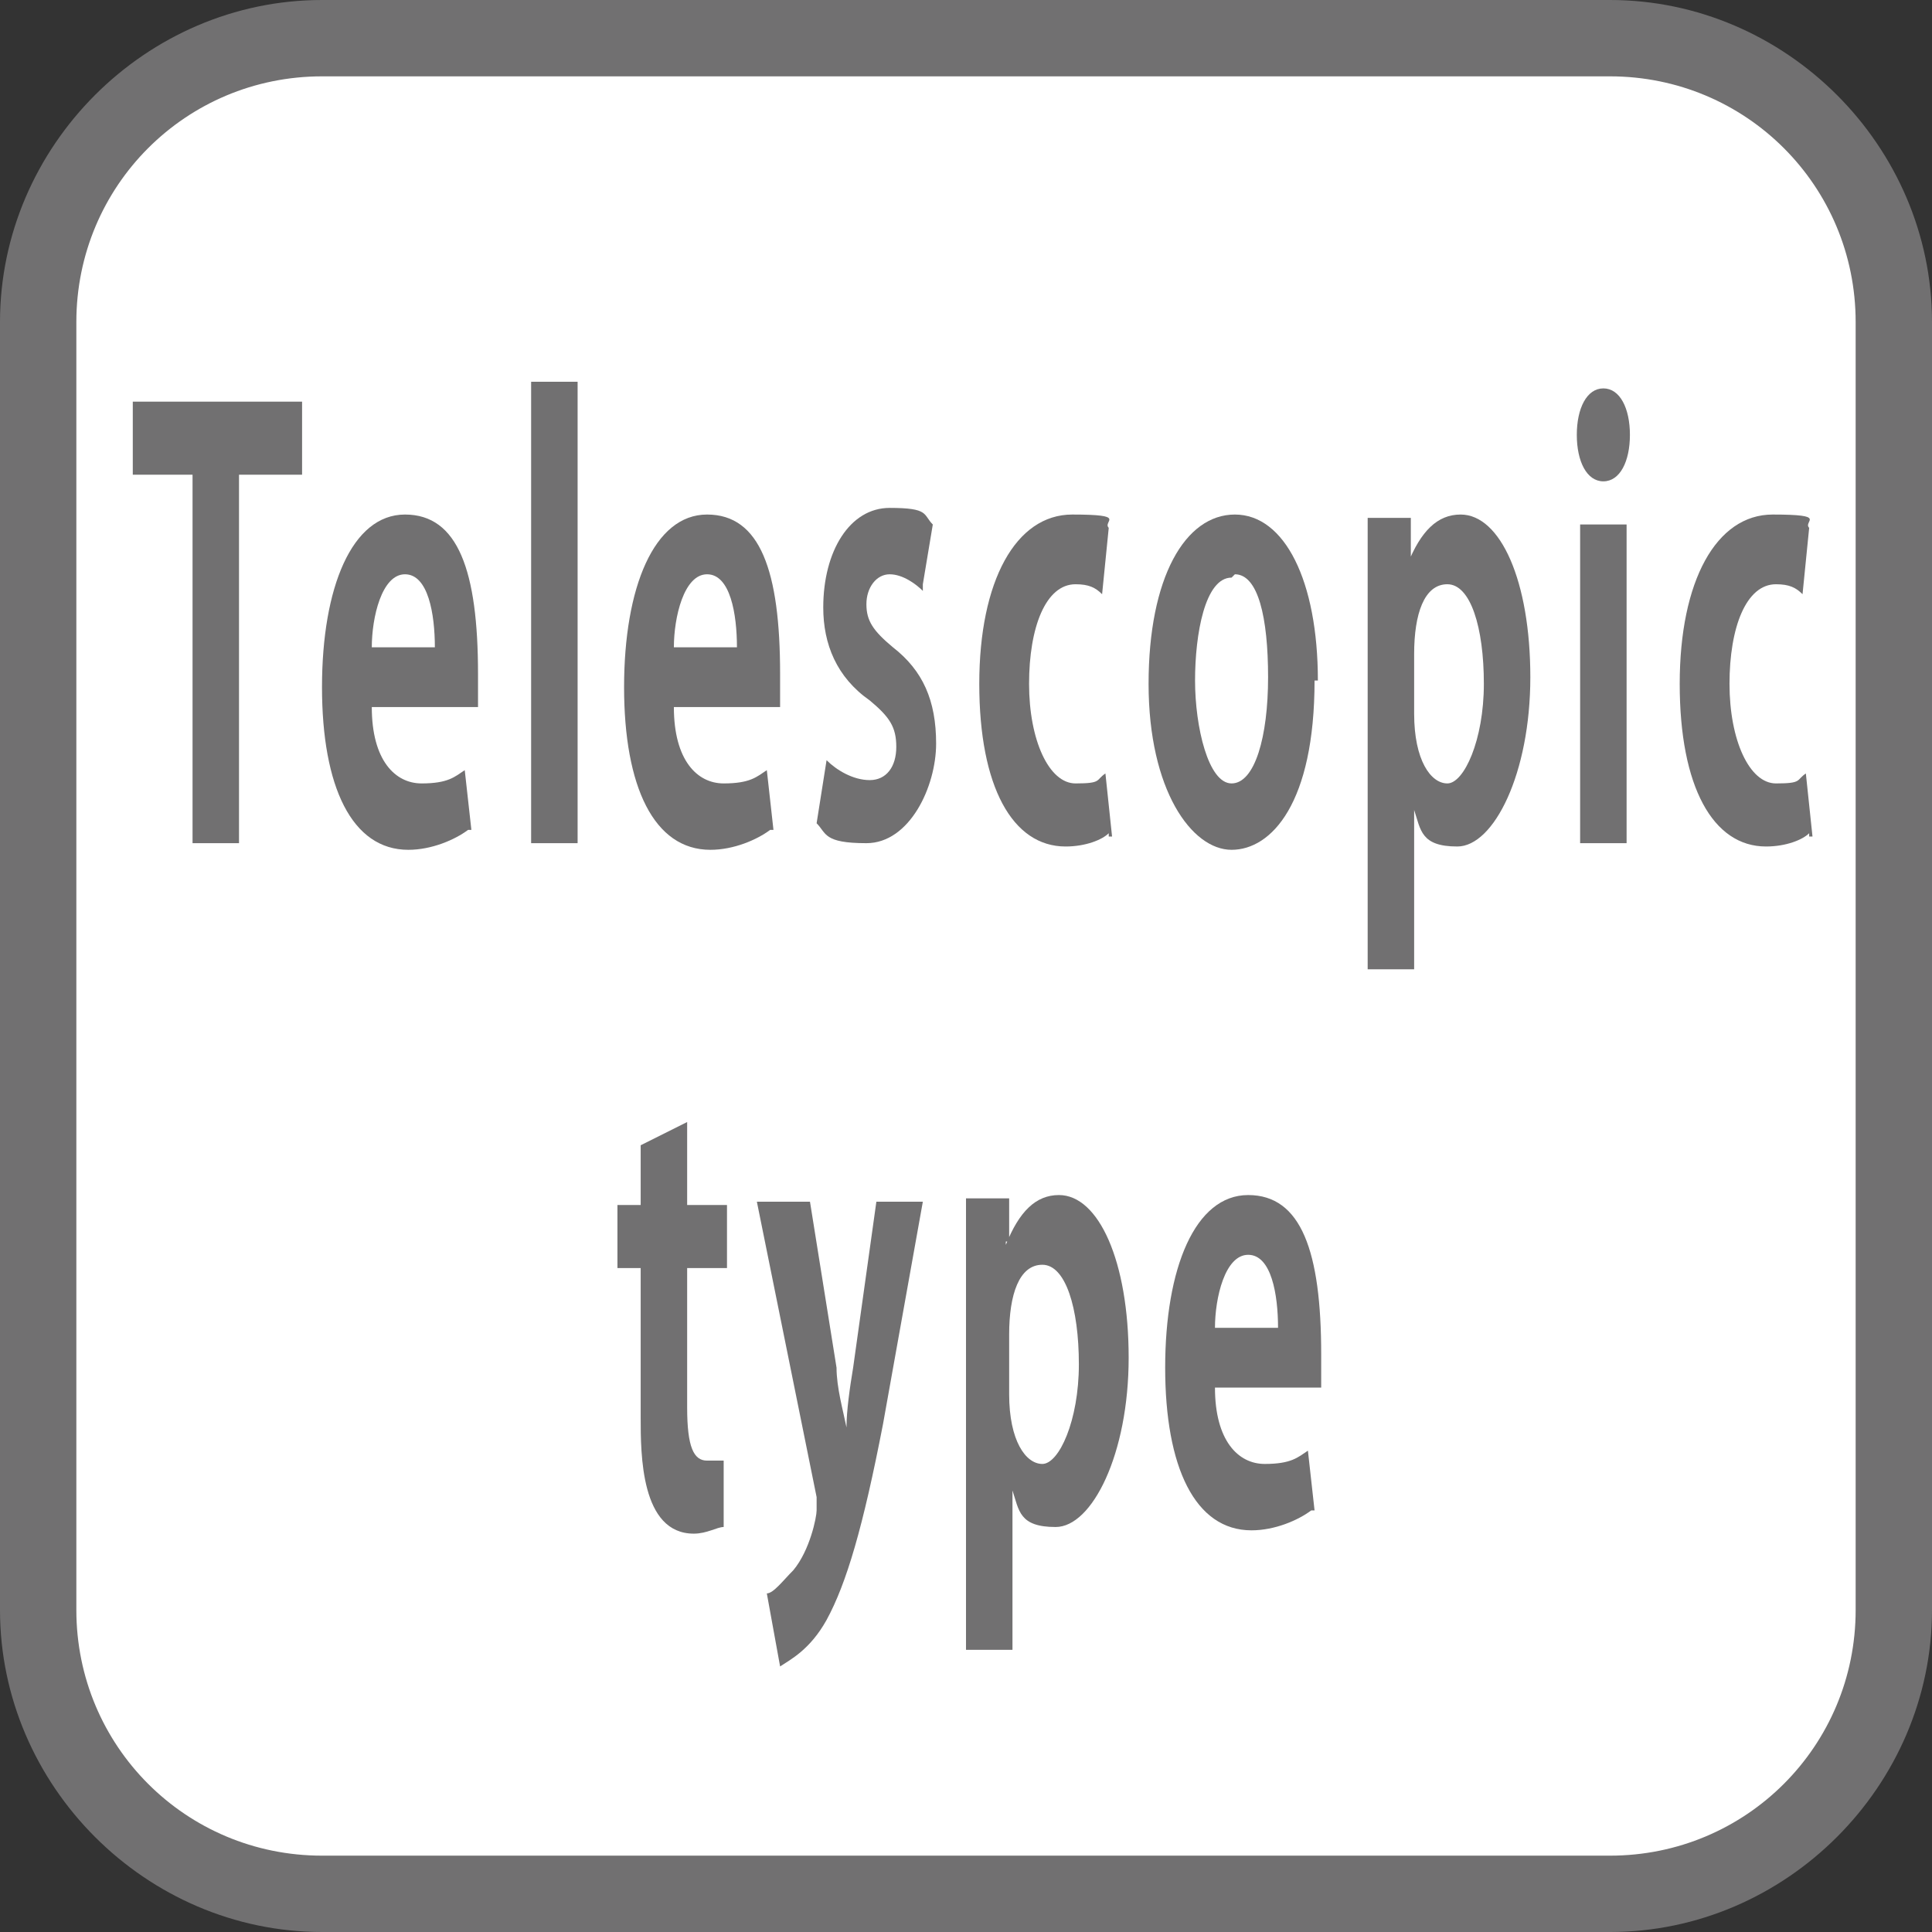 <?xml version="1.0" encoding="UTF-8"?>
<svg xmlns="http://www.w3.org/2000/svg" width="20.5mm" height="20.5mm" version="1.1" viewBox="0 0 58.2 58.2">
  <rect x="0" y="0" width="58.2" height="58.2" fill="#333333" stroke="none"/>
  <defs>
    <style>
      .cls-1, .cls-2 {
        fill: #fff;
      }

      .cls-2, .cls-3 {
        display: none;
      }

      .cls-3, .cls-4 {
        fill: #717071;
      }
    </style>
  </defs>
  <!-- Generator: Adobe Illustrator 28.6.0, SVG Export Plug-In . SVG Version: 1.2.0 Build 709)  -->
  <g>
    <g id="_レイヤー_1" data-name="レイヤー_1">
      <rect class="cls-1" x=".1" y=".2" width="57.8" height="57.8" rx="10.2" ry="10.2"/>
      <g id="b">
        <path class="cls-3" d="M48.3,2.1c4.1,0,7.4,3.3,7.4,7.4v38.7c0,4.1-3.3,7.4-7.4,7.4H9.7c-4.1,0-7.4-3.3-7.4-7.4V9.4c0-4.1,3.3-7.4,7.4-7.4h38.7M48.3-.2H9.7C4.4-.2,0,4.1,0,9.4v38.7c0,5.3,4.3,9.7,9.7,9.7h38.7c5.3,0,9.7-4.3,9.7-9.7V9.4c-.1-5.3-4.5-9.6-9.8-9.6"/>
        <path class="cls-3" d="M23.7,10.8c0,.2-.3.3-.6.3-.3.6-.7,1.5-1.1,2.2h5.2v2.4H6.8v-2.4h5.2c-.2-.8-.5-1.8-1-2.6l1.2-.2h-4.1v-2.4h7.3v-1.8l3.4.2c0,.2-.2.4-.6.4v1.2h7.7v2.4h-3.5l1.2.4h0ZM10.2,27.2v-10.3h14.1v10.3h-2.8v-.7h-8.7v.7h-2.6ZM21.5,19.1h-8.7v1.5h8.7v-1.5ZM12.8,24.3h8.7v-1.6h-8.7v1.6ZM19.2,13.1c.3-.7.8-1.7,1-2.6h-6.5c.5.8.9,1.9,1,2.6l-1,.2h6.1l-.6-.2h0Z"/>
        <path class="cls-3" d="M49.4,6.8l1.4.6c0,0,0,.2-.2.3-.4.9-.9,1.9-1.4,2.9,1.1,1,1.5,1.8,1.5,2.7,0,2.3-2.2,2.3-2.8,2.3h-.8c0-.5-.3-1.3-.6-1.8h1.3c.8,0,.8-.6.8-.8,0-.6-.4-1.2-1.6-2.1.3-.8.6-1.5.9-2.2h-1.6v7.5h-2.1v-1.3l-1.6.8c0-.2-.2-.4-.4-.6-1.2.2-2.4.4-3.4.5l3,.2c0,.2-.2.3-.6.4v.4h7v1.6h-3.2l.7.2c0,.2-.3.2-.6.2-.2.2-.4.5-.7.8h5.8v1.7h-20.3v-1.7h5.7c-.2-.4-.4-.7-.6-1l.7-.2h-3.5v-1.2c-.4.2-.7.4-1.1.5-.2-.4-.8-1.2-1.1-1.5,1.2-.4,2.4-1.1,3.2-1.9-1,.1-1.8.3-2.5.3,0,.2-.2.3-.3.3l-.8-2.1c.5,0,1,0,1.5-.1.3-.3.6-.7,1-1.1-.7-.6-1.6-1.2-2.4-1.7l1-1.5c.2,0,.4.2.5.3.4-.7.9-1.5,1.2-2.2l2.1.8c0,.2-.3.2-.5.2-.4.6-.9,1.3-1.4,2,.2.2.5.3.7.5.4-.6.8-1.2,1.2-1.8l2,1c0,.1-.3.2-.6.2-.7.9-1.6,2.1-2.5,3.1h1.1c.2-.4.3-.7.4-1.1l1.9.4v-4.7h6.3v5.3h-1.3c.8.8,1.7,1.8,2.1,2.6V6.8h5.5ZM39,16.6v-1l-1.4.2c0,.2-.2.3-.3.4l-.8-2.1h.7v-2.1h0c-.7,1.9-2.1,3.5-3.9,4.6h5.7ZM33.5,27.3v-5.5h13.8v5.5h-2.5v-.5h-8.8v.5h-2.5ZM44.7,23h-8.8v.7h8.8v-.7ZM35.9,25.5h8.8v-.7h-8.8v.7ZM42.5,19.4h-.2l.7-1.2h-5.3c.2.4.5.8.6,1.1h-.4c0,.1,4.6.1,4.6.1h0ZM41.5,8.3h-2.2v.6h2.2v-.6ZM39.2,10.2v.6h2.2v-.6h-2.2ZM39.2,13.8l2-.2c-.2-.3-.5-.5-.7-.8l1.1-.6h-2.4s0,1.6,0,1.6Z"/>
        <path class="cls-3" d="M23.1,42.2h-2v2.5h4.8v2.4h-4.8v2.4c0,.8,0,1,.7,1h1.7c.6,0,.7-.4.8-2.6.6.4,1.7.9,2.4,1-.3,3-1,3.9-2.9,3.9h-2.4c-2.4,0-3-.8-3-3.3v-2.4h-3c-.5,2.4-2,4.6-6.1,6-.3-.6-1.1-1.6-1.7-2.1,3.1-1,4.5-2.4,5-3.9h-4.5v-2.4h4.8v-2.5h-1.9v-.7c-.9.7-1.9,1.3-3,1.8-.4-.6-1.1-1.5-1.6-2,1.3-.5,2.6-1.4,3.7-2.3-.6-.6-1.5-1.4-2.2-1.9l1.7-1.4c.7.4,1.5,1.1,2.1,1.6.6-.6,1-1.3,1.4-2.1h-4.6v-2.3h6.5l1.9.8c0,0-.2.2-.3.3-.8,2.2-2,4.1-3.5,5.6h8.1c-1.7-1.9-3.1-4.2-4.1-6.9l2.4-.7c.3.8.7,1.6,1.1,2.4.8-.7,1.5-1.4,2-2.1l2.2,1.7c-.1.2-.4.2-.6,0-.6.6-1.6,1.4-2.5,2,.3.4.6.8,1,1.2.9-.8,1.9-1.7,2.5-2.4l2.2,1.6c0,0-.2.2-.4.2h-.2c-.7.6-1.7,1.4-2.6,2,1,.8,2.2,1.5,3.5,2-.6.5-1.4,1.6-1.8,2.3-1-.5-1.9-1-2.8-1.7v.7h0v.2ZM18.3,44.7v-2.5h-2.8v2.5h2.8Z"/>
        <path class="cls-3" d="M39.1,43.3c0,.2-.2.4-.6.4-.6,4.1-1.4,7.5-7.3,9.4-.3-.7-1-1.8-1.6-2.4,5.3-1.4,5.8-4.1,6.1-7.8l3.4.3h0ZM44.5,49.5c0,.8,0,.9.8.9h2.1c.7,0,.9-.5,1-3.6.6.4,1.7.9,2.4,1.1-.3,3.9-1,5-3.2,5h-2.7c-2.5,0-3.2-.8-3.2-3.4v-6.8h-11.6v-2.5h8.6v-8.2l3.3.2c0,.2-.2.4-.6.4v7.6h8.9v2.5h-6v6.7h.2ZM34.3,33c1,1.7,2.1,3.9,2.5,5.4l-2.6,1c-.3-1.5-1.3-3.8-2.3-5.6l2.4-.9h0ZM49.5,34c0,.2-.3.3-.7.3-.7,1.6-1.9,3.7-2.8,5.1l-2.3-1c.9-1.5,2-3.8,2.6-5.6l3.1,1.2h.1Z"/>
        <path class="cls-2" d="M48.5,57.1H9.7c-4.7,0-8.6-3.8-8.6-8.6V9.7C1.1,5,4.9,1.1,9.7,1.1h38.8c4.7,0,8.6,3.8,8.6,8.6v38.8c0,4.7-3.8,8.6-8.6,8.6"/>
        <path class="cls-4" d="M48.5,0C53.8,0,58.2,4.4,58.2,9.7v38.8c0,5.3-4.4,9.7-9.7,9.7H9.7c-5.3,0-9.7-4.4-9.7-9.7V9.7C0,4.4,4.4,0,9.7,0h38.8M48.5,2.3H9.7c-4.1,0-7.4,3.3-7.4,7.4v38.8c0,4.1,3.3,7.4,7.4,7.4h38.8c4.1,0,7.4-3.3,7.4-7.4V9.7c0-4.1-3.3-7.4-7.4-7.4"/>
        <path class="cls-3" d="M.4,28.6V9.6C.4,4.4,4.6.1,9.9.1h37.9c5.2,0,9.5,4.3,9.5,9.5v19H.4Z"/>
        <g>
          <path class="cls-4" d="M9.1,14.3h-1.9v11.1h-1.4v-11.1h-1.8v-2.2h5.1s0,2.2,0,2.2Z"/>
          <path class="cls-4" d="M14.1,25c-.4.3-1.1.6-1.8.6-1.7,0-2.6-1.9-2.6-4.9s.9-5.2,2.5-5.2,2.2,1.7,2.2,4.8,0,.7,0,1h-3.2c0,1.6.7,2.3,1.5,2.3s1-.2,1.3-.4l.2,1.8h-.1ZM13.1,19.5c0-1-.2-2.2-.9-2.2s-1,1.3-1,2.2h2-.1Z"/>
          <path class="cls-4" d="M17.4,25.4h-1.4v-13.9h1.4v13.9Z"/>
          <path class="cls-4" d="M23.2,25c-.4.3-1.1.6-1.8.6-1.7,0-2.6-1.9-2.6-4.9s.9-5.2,2.5-5.2,2.2,1.7,2.2,4.8,0,.7,0,1h-3.2c0,1.6.7,2.3,1.5,2.3s1-.2,1.3-.4l.2,1.8h-.1ZM22.2,19.5c0-1-.2-2.2-.9-2.2s-1,1.3-1,2.2h2-.1Z"/>
          <path class="cls-4" d="M27.8,17.8c-.2-.2-.6-.5-1-.5s-.7.4-.7.9.2.8.8,1.3c.9.7,1.3,1.6,1.3,2.9s-.8,3-2.1,3-1.2-.3-1.5-.6l.3-1.9c.3.3.8.6,1.3.6s.8-.4.8-1-.2-.9-.8-1.4c-1-.7-1.4-1.7-1.4-2.8,0-1.7.8-3,2-3s1,.2,1.3.5l-.3,1.8v.2Z"/>
          <path class="cls-4" d="M33.4,25.1c-.2.2-.7.4-1.3.4-1.6,0-2.6-1.8-2.6-4.9s1.1-5.1,2.8-5.1.9.2,1.1.4l-.2,2c-.2-.2-.4-.3-.8-.3-.9,0-1.4,1.3-1.4,3s.6,3,1.4,3,.6-.1.9-.3l.2,1.9h-.1Z"/>
          <path class="cls-4" d="M39.6,20.5c0,3.7-1.3,5.1-2.5,5.1s-2.5-1.8-2.5-5,1.1-5.1,2.6-5.1,2.5,2,2.5,5h0ZM37.1,17.4c-.8,0-1.1,1.7-1.1,3.1s.4,3.1,1.1,3.1,1.1-1.4,1.1-3.2-.3-3.1-1-3.1h0Z"/>
          <path class="cls-4" d="M42.4,17c.4-1,.9-1.5,1.6-1.5,1.2,0,2.1,2,2.1,4.9s-1.1,5.1-2.2,5.1-1.1-.5-1.3-1.1h0v4.8h-1.4v-13.6h1.3v1.3h0ZM42.6,21.5c0,1.4.5,2.1,1,2.1s1.1-1.3,1.1-3-.4-3-1.1-3-1,.9-1,2.1v1.8Z"/>
          <path class="cls-4" d="M48.3,14.5c-.5,0-.8-.6-.8-1.4s.3-1.4.8-1.4.8.6.8,1.4-.3,1.4-.8,1.4ZM49,25.4h-1.4v-9.6h1.4v9.6Z"/>
          <path class="cls-4" d="M54.5,25.1c-.2.2-.7.4-1.3.4-1.6,0-2.6-1.8-2.6-4.9s1.1-5.1,2.8-5.1.9.2,1.1.4l-.2,2c-.2-.2-.4-.3-.8-.3-.9,0-1.4,1.3-1.4,3s.6,3,1.4,3,.6-.1.9-.3l.2,1.9h-.1Z"/>
        </g>
        <g>
          <path class="cls-4" d="M19.3,34.5l1.4-.7v2.5h1.2v1.9h-1.2v4.2c0,1.2.2,1.6.6,1.6h.5v2c-.2,0-.5.2-.9.2-1.6,0-1.6-2.4-1.6-3.5v-4.5h-.7v-1.9h.7v-1.8Z"/>
          <path class="cls-4" d="M27.8,36.2l-1.2,6.7c-.6,3.1-1.1,4.8-1.7,5.9-.5.9-1.1,1.2-1.4,1.4l-.4-2.2c.2,0,.5-.4.8-.7.5-.6.7-1.6.7-1.8v-.4l-1.8-8.9h1.6l.8,5c0,.6.2,1.3.3,1.8h0c0-.5.1-1.2.2-1.8l.7-5h1.5-.1Z"/>
          <path class="cls-4" d="M30.3,37.5c.4-1,.9-1.5,1.6-1.5,1.2,0,2.1,2,2.1,4.9s-1.1,5.1-2.2,5.1-1.1-.5-1.3-1.1h0v4.8h-1.4v-13.6h1.3v1.3h-.1ZM30.4,42c0,1.4.5,2.1,1,2.1s1.1-1.3,1.1-3-.4-3-1.1-3-1,.9-1,2.1v1.8Z"/>
          <path class="cls-4" d="M39.5,45.5c-.4.3-1.1.6-1.8.6-1.7,0-2.6-1.9-2.6-4.9s.9-5.2,2.5-5.2,2.2,1.7,2.2,4.8,0,.7,0,1h-3.2c0,1.6.7,2.3,1.5,2.3s1-.2,1.3-.4l.2,1.8h-.1ZM38.5,40c0-1-.2-2.2-.9-2.2s-1,1.3-1,2.2h2,0Z"/>
        </g>
      </g>
    </g>
  </g>
</svg>